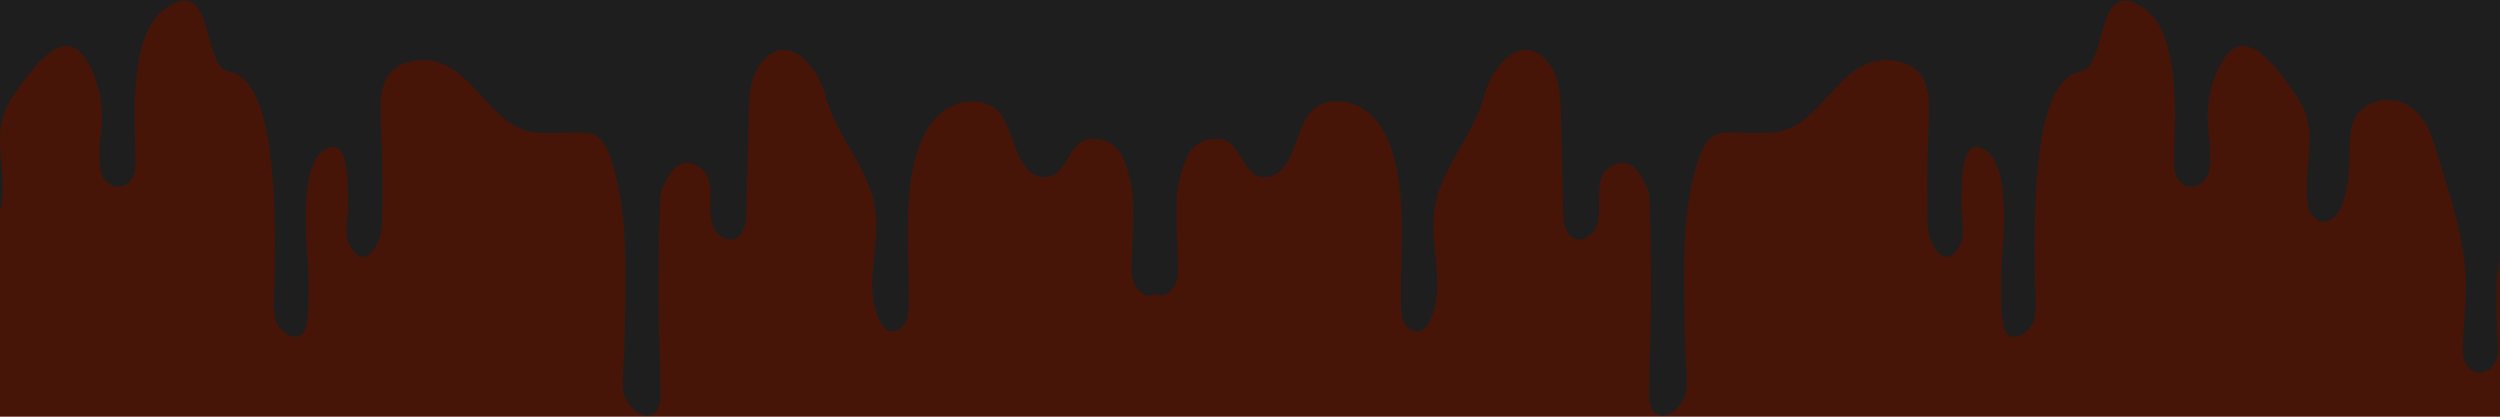 <svg version="1.2" preserveAspectRatio="xMidYMid meet" height="200" viewBox="0 0 900 150" zoomAndPan="magnify" width="1200" xmlns:xlink="http://www.w3.org/1999/xlink" xmlns="http://www.w3.org/2000/svg"><defs><clipPath id="79dacb6e24"><path d="M 408.219 0 L 900 0 L 900 150 L 408.219 150 Z M 408.219 0"></path></clipPath><clipPath id="7f73c1c43e"><path d="M 0 0 L 423.211 0 L 423.211 150 L 0 150 Z M 0 0"></path></clipPath></defs><g id="90102861b3"><rect style="fill:#ffffff;fill-opacity:1;stroke:none;" height="150" y="0" width="900" x="0"></rect><rect style="fill:#471508;fill-opacity:1;stroke:none;" height="150" y="0" width="900" x="0"></rect><g clip-path="url(#79dacb6e24)" clip-rule="nonzero"><path d="M 408.219 -31.91 C 408.219 4.094 408.219 40.062 408.219 76.027 C 409.469 79.512 411.262 82.914 411.809 86.504 C 412.383 90.27 411.688 92.652 411.676 96.516 C 411.629 110.242 424.547 109.223 424.105 96.016 C 423.809 87.113 423.324 79.758 423.691 70.879 C 423.883 66.297 425.242 61.578 426.988 57.293 C 428.961 52.457 433.07 49.781 438.547 49.98 C 446.746 50.281 447.16 63.199 454.445 63.781 C 466.117 64.711 465.996 45.598 472.457 39.688 C 477.758 34.84 486.621 35.812 492.234 40.297 C 497.848 44.777 500.738 51.855 502.352 58.852 C 506.152 75.398 504.016 92.648 504.328 109.625 C 504.371 112.016 504.5 114.52 505.719 116.578 C 506.941 118.637 509.621 120.031 511.793 119.023 C 513.016 118.457 513.832 117.27 514.469 116.078 C 520.27 105.23 515.688 92.004 516.012 79.707 C 516.48 61.887 530.207 50.551 534.457 33.957 C 536.914 24.363 547.832 10.699 557.375 22.633 C 561.457 27.738 561.785 34.793 561.93 41.332 C 562.191 53.027 562.453 64.723 562.715 76.418 C 562.797 80.043 563.375 84.449 566.715 85.859 C 569.723 87.129 573.281 84.875 574.609 81.895 C 577.844 74.648 571.715 61.492 582.684 58.871 C 586.801 57.887 589.316 60.789 591.078 63.949 C 592.363 66.262 593.695 68.918 593.781 71.461 C 594.203 84 594.387 96.555 594.328 109.102 C 594.266 122.195 593.668 129.039 593.668 142.129 C 593.672 155.832 607.637 148.781 607.301 137.785 C 607.035 129.219 606.547 126.906 606.488 118.34 C 606.371 100.047 605.273 81.684 609.672 63.648 C 614.938 42.051 619.441 49.16 638.207 47.734 C 656.453 46.348 661.699 19.391 681.32 21.793 C 697.391 23.762 694.398 38.715 694.047 50.641 C 693.746 60.891 693.609 71.152 693.941 81.406 C 694.152 87.879 700.207 98.461 705.566 88.238 C 707.82 83.938 705.961 77.441 706.078 73.016 C 706.211 67.848 706.18 62.547 707.395 57.594 C 709.363 49.57 715.719 53.367 718.156 58.074 C 720.473 62.551 720.973 67.988 721.285 72.93 C 721.91 82.852 720.234 92.715 720.395 102.621 C 720.477 107.457 720.195 112.395 721.129 117.078 C 722.625 124.594 729.852 120.602 731.805 116.324 C 733.535 112.539 732.68 107.047 732.66 103.168 C 732.59 87.672 730.027 29.012 748.773 25.891 C 759.352 24.125 753.738 -10.484 772.543 3.543 C 779.965 9.082 781.789 21.703 782.555 30.266 C 783.422 39.934 782.637 49.746 782.699 59.496 C 782.766 69.715 794.711 69.664 795.48 59.902 C 795.781 56.082 795.684 52.16 795.188 48.359 C 794.012 39.414 795.242 30.875 799.492 22.996 C 808.004 7.211 819.598 24.547 825.965 33.43 C 836.043 47.488 828.68 57.672 830.84 74.297 C 831.09 76.227 833.793 79.676 835.734 79.793 C 846.133 80.41 845.75 58.473 845.973 51.879 C 846.164 46.367 846.672 41.641 851.688 38.324 C 855.922 35.527 861.543 35.215 866.059 37.527 C 871.422 40.273 874.574 46.047 876.293 51.824 C 881.273 68.57 888.152 86.98 887.688 104.605 C 887.477 112.664 886.793 117.59 886.559 125.652 C 886.211 137.371 899.617 136.758 899.344 125.344 C 899.312 124.168 899.098 122.996 899.074 121.824 C 898.941 114.43 898.578 110.152 898.793 102.766 C 899.082 92.863 902.141 83.957 909.676 77.039 C 909.676 40.734 909.676 4.43 909.676 -31.91 C 742.523 -31.91 575.371 -31.91 408.219 -31.91" style="stroke:none;fill-rule:nonzero;fill:#1e1e1e;fill-opacity:1;"></path></g><g clip-path="url(#7f73c1c43e)" clip-rule="nonzero"><path d="M 423.211 -31.91 C 423.211 4.094 423.211 40.062 423.211 76.027 C 421.965 79.512 420.172 82.914 419.625 86.504 C 419.051 90.27 419.746 92.652 419.758 96.516 C 419.801 110.242 406.883 109.223 407.324 96.016 C 407.625 87.113 408.109 79.758 407.738 70.879 C 407.551 66.297 406.191 61.578 404.441 57.293 C 402.469 52.457 398.359 49.781 392.883 49.98 C 384.688 50.281 384.27 63.199 376.988 63.781 C 365.316 64.711 365.434 45.598 358.973 39.688 C 353.676 34.84 344.809 35.812 339.199 40.297 C 333.586 44.777 330.691 51.855 329.082 58.852 C 325.277 75.398 327.414 92.648 327.102 109.625 C 327.059 112.016 326.934 114.52 325.711 116.578 C 324.492 118.637 321.809 120.031 319.641 119.023 C 318.414 118.457 317.602 117.27 316.961 116.078 C 311.164 105.23 315.742 92.004 315.422 79.707 C 314.953 61.887 301.227 50.551 296.977 33.957 C 294.52 24.363 283.602 10.699 274.059 22.633 C 269.977 27.738 269.648 34.793 269.504 41.332 C 269.242 53.027 268.977 64.723 268.715 76.418 C 268.637 80.043 268.055 84.449 264.715 85.859 C 261.707 87.129 258.152 84.875 256.824 81.895 C 253.59 74.648 259.719 61.492 248.75 58.871 C 244.633 57.887 242.117 60.789 240.355 63.949 C 239.07 66.262 237.738 68.918 237.652 71.461 C 237.23 84 237.047 96.555 237.105 109.102 C 237.164 122.195 237.762 129.039 237.762 142.129 C 237.762 155.832 223.793 148.781 224.133 137.785 C 224.398 129.219 224.883 126.906 224.941 118.34 C 225.062 100.047 226.16 81.684 221.762 63.648 C 216.496 42.051 211.992 49.16 193.227 47.734 C 174.977 46.348 169.73 19.391 150.113 21.793 C 134.039 23.762 137.031 38.715 137.387 50.641 C 137.688 60.891 137.824 71.152 137.488 81.406 C 137.277 87.879 131.227 98.461 125.867 88.238 C 123.613 83.938 125.469 77.441 125.355 73.016 C 125.223 67.848 125.254 62.547 124.039 57.594 C 122.07 49.57 115.715 53.367 113.277 58.074 C 110.961 62.551 110.457 67.988 110.148 72.93 C 109.52 82.852 111.199 92.715 111.035 102.621 C 110.953 107.457 111.234 112.395 110.305 117.078 C 108.809 124.594 101.582 120.602 99.629 116.324 C 97.895 112.539 98.754 107.047 98.773 103.168 C 98.844 87.672 101.402 29.012 82.66 25.891 C 72.078 24.125 77.695 -10.484 58.891 3.543 C 51.469 9.082 49.641 21.703 48.875 30.266 C 48.008 39.934 48.797 49.746 48.734 59.496 C 48.668 69.715 36.723 69.664 35.953 59.902 C 35.652 56.082 35.746 52.16 36.246 48.359 C 37.418 39.414 36.188 30.875 31.941 22.996 C 23.43 7.211 11.836 24.547 5.469 33.43 C -4.609 47.488 2.75 57.672 0.594 74.297 C 0.34 76.227 -2.359 79.676 -4.305 79.793 C -14.703 80.41 -14.32 58.473 -14.543 51.879 C -14.73 46.367 -15.238 41.641 -20.258 38.324 C -24.488 35.527 -30.113 35.215 -34.625 37.527 C -39.988 40.273 -43.145 46.047 -44.859 51.824 C -49.84 68.57 -56.723 86.98 -56.254 104.605 C -56.043 112.664 -55.363 117.59 -55.125 125.652 C -54.777 137.371 -68.184 136.758 -67.91 125.344 C -67.883 124.168 -67.664 122.996 -67.641 121.824 C -67.508 114.43 -67.145 110.152 -67.359 102.766 C -67.652 92.863 -70.707 83.957 -78.246 77.039 C -78.246 40.734 -78.246 4.43 -78.246 -31.91 C 88.906 -31.91 256.059 -31.91 423.211 -31.91" style="stroke:none;fill-rule:nonzero;fill:#1e1e1e;fill-opacity:1;"></path></g></g></svg>